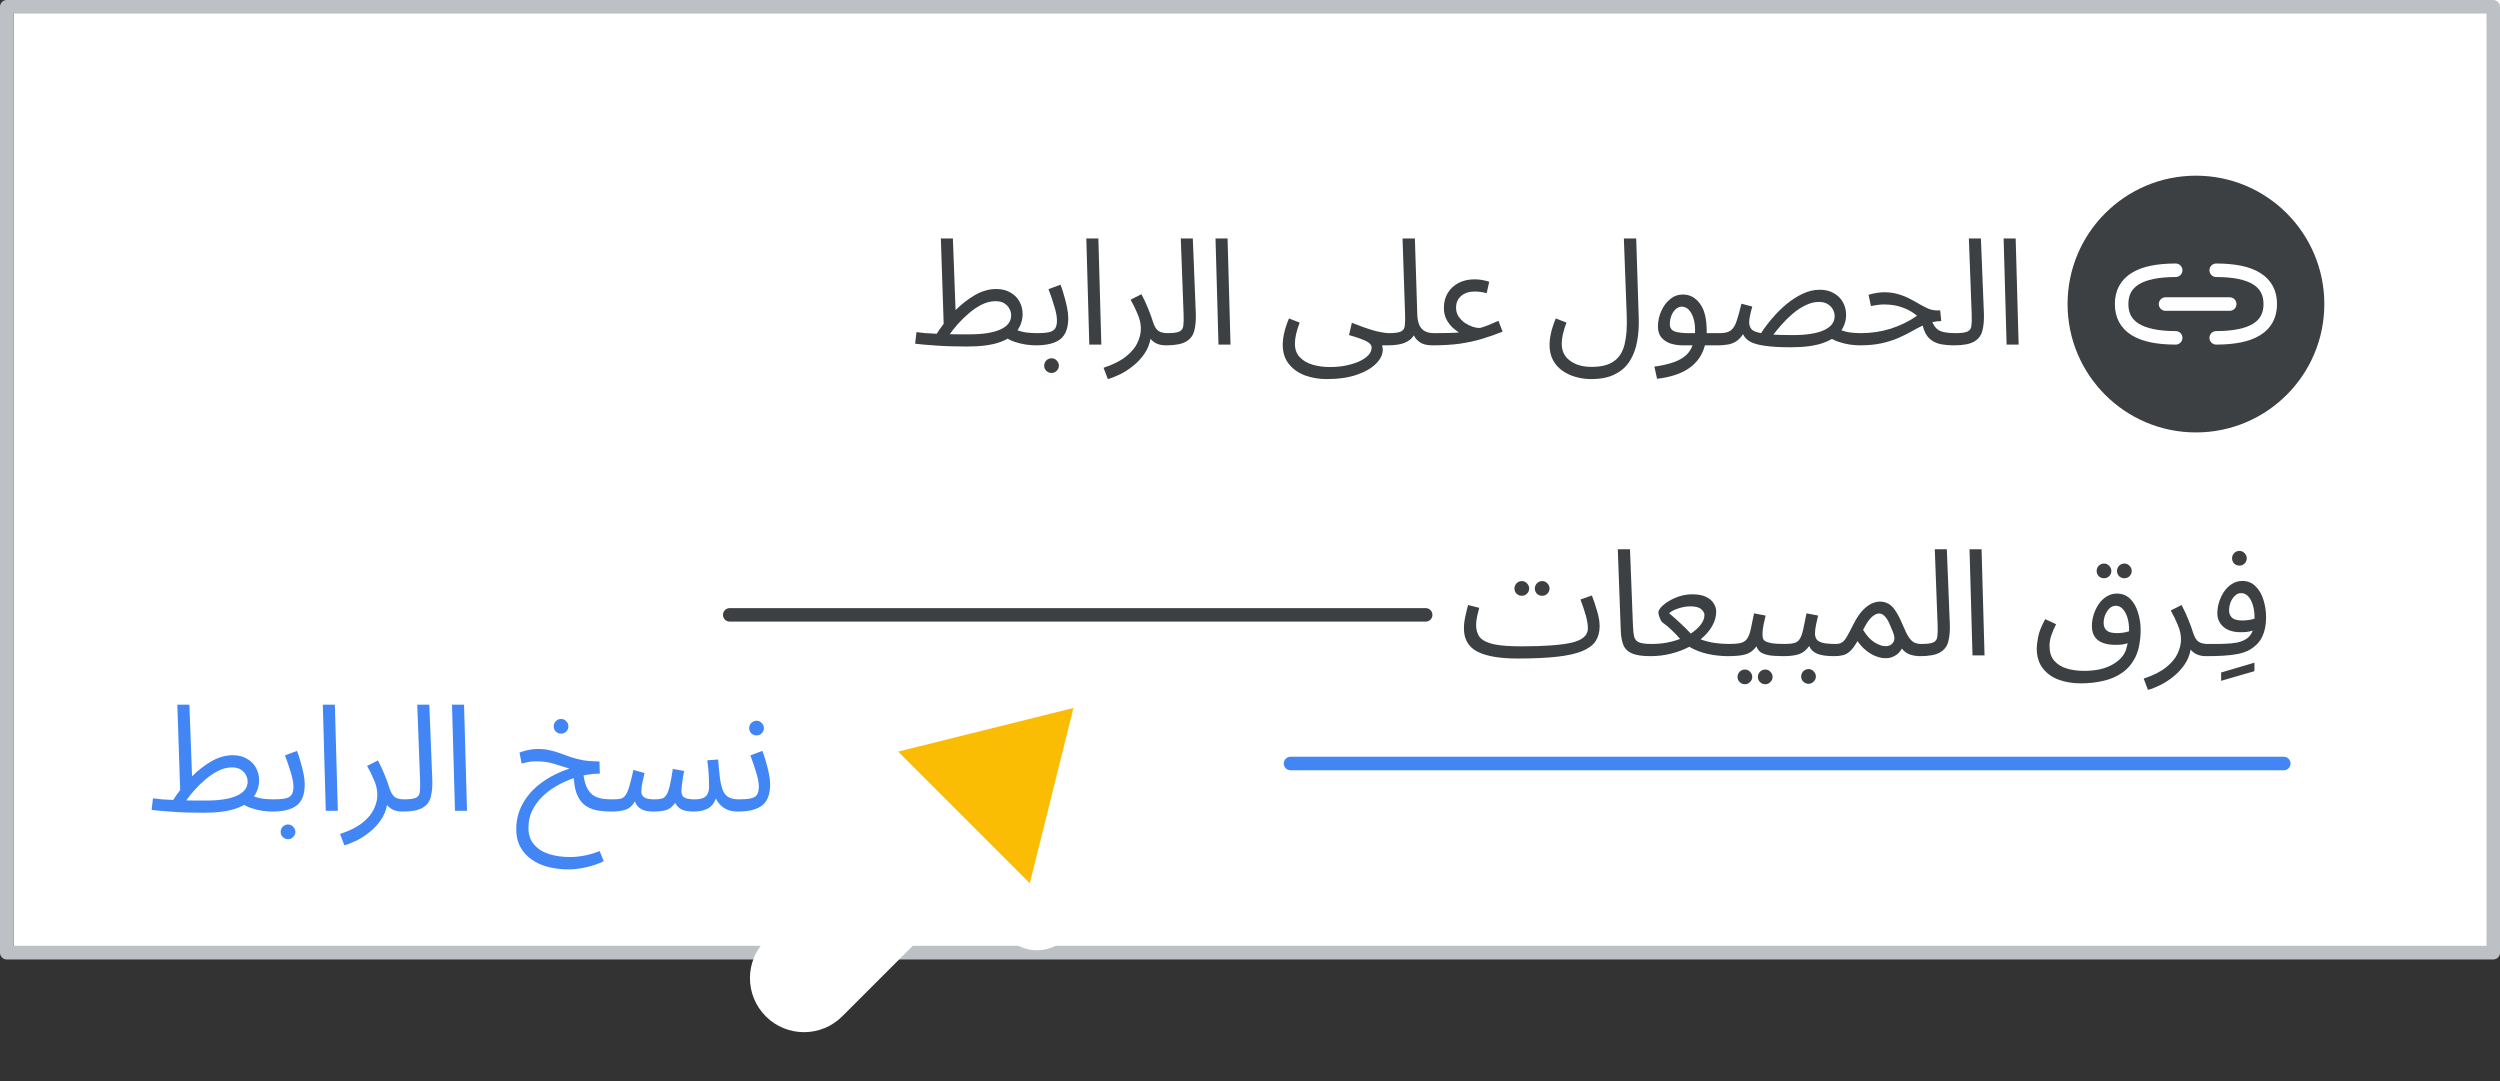 <svg width="185" height="80" viewBox="0 0 185 80" fill="none" xmlns="http://www.w3.org/2000/svg">
<rect x="0" y="0" width="185" height="80" fill="#333333" stroke="none"/>
<g id="admin-target-audiences-drive-example" clip-path="url(#clip0_5499_16013)">
<g id="get-link2">
<rect id="Rectangle" width="184" height="70" transform="matrix(-1 0 0 1 185 0)" fill="white"/>
<path id="Stroke-43" fill-rule="evenodd" clip-rule="evenodd" d="M184.5 70.5H0.5V0.5H184.5V70.5Z" stroke="#BDC1C6" stroke-linecap="round" stroke-linejoin="round"/>
<g id="Group 28">
<path id="Stroke-44" d="M105.5 45.5H54" stroke="#3C4043" stroke-linecap="round" stroke-linejoin="round"/>
<path id="Stroke-44_2" d="M169 56.5H95.5" stroke="#4285F4" stroke-linecap="round" stroke-linejoin="round"/>
<g id="Group 30">
<circle id="Oval" cx="9.5" cy="9.5" r="9.5" transform="matrix(-1 0 0 1 172 13)" fill="#3C4043"/>
<g id="Group-4">
<path id="Path" d="M164 20C166.667 20 168 20.833 168 22.5C168 24.167 166.667 25 164 25" stroke="white" stroke-linecap="round" stroke-linejoin="round"/>
<path id="Path_2" d="M161 20C158.333 20 157 20.833 157 22.5C157 24.167 158.333 25 161 25" stroke="white" stroke-linecap="round" stroke-linejoin="round"/>
<path id="Line" d="M165 22.5H160.25" stroke="white" stroke-linecap="round" stroke-linejoin="round"/>
</g>
</g>
<g id="Cursor ">
<g id="Union">
<mask id="path-9-outside-1_5499_16013" maskUnits="userSpaceOnUse" x="47.915" y="39.586" width="44.548" height="44.548" fill="black">
<rect fill="white" x="47.915" y="39.586" width="44.548" height="44.548"/>
<path fill-rule="evenodd" clip-rule="evenodd" d="M80.564 50.048C81.296 49.866 81.958 50.528 81.776 51.26L77.719 67.56C77.531 68.314 76.591 68.575 76.041 68.025L71.361 63.345L60.911 73.795C60.13 74.576 58.864 74.576 58.083 73.795C57.301 73.014 57.301 71.748 58.083 70.966L68.532 60.517L63.798 55.783C63.248 55.233 63.509 54.293 64.264 54.105L80.564 50.048Z"/>
</mask>
<path fill-rule="evenodd" clip-rule="evenodd" d="M80.564 50.048C81.296 49.866 81.958 50.528 81.776 51.26L77.719 67.56C77.531 68.314 76.591 68.575 76.041 68.025L71.361 63.345L60.911 73.795C60.13 74.576 58.864 74.576 58.083 73.795C57.301 73.014 57.301 71.748 58.083 70.966L68.532 60.517L63.798 55.783C63.248 55.233 63.509 54.293 64.264 54.105L80.564 50.048Z" fill="#FBBC04"/>
<path d="M81.776 51.26L79.835 50.777L79.835 50.777L81.776 51.26ZM80.564 50.048L80.081 48.107L80.081 48.107L80.564 50.048ZM77.719 67.56L75.778 67.077L75.778 67.077L77.719 67.56ZM71.361 63.345L69.947 61.931L71.361 60.517L72.775 61.931L71.361 63.345ZM68.532 60.517L69.947 59.102L71.361 60.517L69.947 61.931L68.532 60.517ZM63.798 55.783L62.384 57.197L63.798 55.783ZM64.264 54.105L64.747 56.046L64.747 56.046L64.264 54.105ZM79.835 50.777C79.653 51.509 80.315 52.171 81.047 51.989L80.081 48.107C82.276 47.561 84.263 49.548 83.717 51.743L79.835 50.777ZM75.778 67.077L79.835 50.777L83.717 51.743L79.659 68.043L75.778 67.077ZM77.455 66.611C76.905 66.061 75.966 66.322 75.778 67.077L79.659 68.043C79.096 70.307 76.277 71.089 74.627 69.44L77.455 66.611ZM72.775 61.931L77.455 66.611L74.627 69.44L69.947 64.759L72.775 61.931ZM59.497 72.381L69.947 61.931L72.775 64.759L62.325 75.209L59.497 72.381ZM59.497 72.381L62.325 75.209C60.763 76.771 58.23 76.771 56.668 75.209L59.497 72.381ZM59.497 72.381L59.497 72.381L56.668 75.209C55.106 73.647 55.106 71.114 56.668 69.552L59.497 72.381ZM69.947 61.931L59.497 72.381L56.668 69.552L67.118 59.102L69.947 61.931ZM65.213 54.368L69.947 59.102L67.118 61.931L62.384 57.197L65.213 54.368ZM64.747 56.046C65.502 55.858 65.763 54.919 65.213 54.368L62.384 57.197C60.734 55.547 61.517 52.728 63.781 52.164L64.747 56.046ZM81.047 51.989L64.747 56.046L63.781 52.164L80.081 48.107L81.047 51.989Z" fill="white" mask="url(#path-9-outside-1_5499_16013)"/>
</g>
</g>
</g>
</g>
<path id="&#216;&#167;&#217;&#132;&#216;&#173;&#216;&#181;&#217;&#136;&#217;&#132; &#216;&#185;&#217;&#132;&#217;&#137; &#216;&#167;&#217;&#132;&#216;&#177;&#216;&#167;&#216;&#168;&#216;&#183;" d="M71.559 25.643C70.642 25.643 69.858 25.617 69.205 25.566C68.552 25.522 68.057 25.478 67.72 25.434L67.819 24.576C68.017 24.605 68.241 24.631 68.49 24.653C68.739 24.668 69.014 24.682 69.315 24.697C69.476 24.448 69.649 24.202 69.832 23.96L69.623 17.646H70.514L70.712 22.948C71.152 22.508 71.629 22.138 72.142 21.837C72.663 21.536 73.191 21.386 73.726 21.386C74.122 21.386 74.467 21.47 74.76 21.639C75.053 21.8 75.277 22.02 75.431 22.299C75.592 22.578 75.673 22.893 75.673 23.245C75.673 23.678 75.545 24.077 75.288 24.444C75.039 24.803 74.613 25.093 74.012 25.313C73.411 25.533 72.593 25.643 71.559 25.643ZM73.66 22.288C73.323 22.288 72.985 22.372 72.648 22.541C72.318 22.71 72.003 22.922 71.702 23.179C71.401 23.436 71.126 23.703 70.877 23.982C70.635 24.261 70.437 24.51 70.283 24.73C70.51 24.73 70.745 24.734 70.987 24.741C71.236 24.741 71.493 24.741 71.757 24.741C72.725 24.741 73.477 24.624 74.012 24.389C74.555 24.147 74.826 23.795 74.826 23.333C74.826 23.179 74.786 23.021 74.705 22.86C74.624 22.699 74.5 22.563 74.331 22.453C74.162 22.343 73.939 22.288 73.66 22.288ZM76.641 25.555C76.45 25.555 76.208 25.537 75.915 25.5C75.629 25.456 75.336 25.383 75.035 25.28C74.742 25.177 74.492 25.034 74.287 24.851L75.189 24.4C75.446 24.503 75.71 24.572 75.981 24.609C76.26 24.638 76.516 24.653 76.751 24.653C76.905 24.653 77.015 24.697 77.081 24.785C77.154 24.866 77.191 24.965 77.191 25.082C77.191 25.199 77.14 25.309 77.037 25.412C76.934 25.507 76.802 25.555 76.641 25.555ZM76.642 25.555L76.752 24.653C77.104 24.653 77.386 24.631 77.599 24.587C77.819 24.543 77.976 24.455 78.072 24.323C78.167 24.184 78.215 23.978 78.215 23.707C78.215 23.436 78.149 23.087 78.017 22.662C77.892 22.237 77.749 21.815 77.588 21.397L78.479 21.067C78.574 21.309 78.662 21.58 78.743 21.881C78.831 22.174 78.904 22.468 78.963 22.761C79.021 23.054 79.051 23.311 79.051 23.531C79.051 24.272 78.853 24.796 78.457 25.104C78.068 25.405 77.463 25.555 76.642 25.555ZM77.819 27.601C77.665 27.601 77.533 27.546 77.423 27.436C77.32 27.333 77.269 27.209 77.269 27.062C77.269 26.915 77.32 26.787 77.423 26.677C77.533 26.567 77.665 26.512 77.819 26.512C77.965 26.512 78.09 26.567 78.193 26.677C78.303 26.787 78.358 26.915 78.358 27.062C78.358 27.209 78.303 27.333 78.193 27.436C78.09 27.546 77.965 27.601 77.819 27.601ZM80.608 25.5L80.388 17.646H81.279L81.499 25.5H80.608ZM81.981 28.052L81.662 27.216C82.374 26.981 82.927 26.703 83.323 26.38C83.727 26.057 84.009 25.72 84.171 25.368C84.339 25.009 84.424 24.66 84.424 24.323C84.424 23.964 84.343 23.601 84.181 23.234C84.028 22.86 83.855 22.508 83.665 22.178L84.468 21.771C84.673 22.16 84.845 22.534 84.984 22.893C85.131 23.252 85.245 23.568 85.326 23.839C85.428 24.154 85.56 24.371 85.722 24.488C85.89 24.598 86.118 24.653 86.403 24.653C86.558 24.653 86.668 24.697 86.734 24.785C86.807 24.866 86.844 24.965 86.844 25.082C86.844 25.199 86.792 25.309 86.689 25.412C86.587 25.507 86.455 25.555 86.293 25.555C86.015 25.555 85.78 25.511 85.59 25.423C85.406 25.335 85.256 25.218 85.138 25.071C85.065 25.482 84.911 25.856 84.677 26.193C84.442 26.53 84.167 26.824 83.852 27.073C83.536 27.33 83.213 27.539 82.883 27.7C82.553 27.861 82.253 27.979 81.981 28.052ZM86.299 25.555L86.398 24.653C86.816 24.653 87.109 24.613 87.278 24.532C87.447 24.451 87.542 24.312 87.564 24.114C87.593 23.909 87.6 23.619 87.586 23.245L87.377 17.646H88.268L88.488 23.146C88.51 23.667 88.473 24.107 88.378 24.466C88.29 24.825 88.085 25.097 87.762 25.28C87.447 25.463 86.959 25.555 86.299 25.555ZM90.168 25.5L89.948 17.646H90.839L91.059 25.5H90.168ZM102.688 25.555L102.787 24.653C103.205 24.653 103.498 24.613 103.667 24.532C103.835 24.451 103.931 24.312 103.953 24.114C103.982 23.909 103.989 23.619 103.975 23.245L103.788 17.646H104.701L104.877 23.223C104.884 23.597 104.943 23.89 105.053 24.103C105.163 24.308 105.309 24.451 105.493 24.532C105.676 24.613 105.878 24.653 106.098 24.653C106.252 24.653 106.362 24.697 106.428 24.785C106.501 24.866 106.538 24.965 106.538 25.082C106.538 25.199 106.486 25.309 106.384 25.412C106.281 25.507 106.149 25.555 105.988 25.555C105.614 25.555 105.317 25.485 105.097 25.346C104.877 25.199 104.719 25.023 104.624 24.818C104.477 25.06 104.25 25.243 103.942 25.368C103.641 25.493 103.223 25.555 102.688 25.555ZM94.922 25.511C94.922 25.247 94.959 24.954 95.032 24.631C95.105 24.308 95.222 23.953 95.384 23.564L96.176 23.872C96.058 24.18 95.971 24.462 95.912 24.719C95.853 24.976 95.824 25.214 95.824 25.434C95.824 25.845 95.941 26.175 96.176 26.424C96.418 26.681 96.733 26.868 97.122 26.985C97.518 27.102 97.951 27.161 98.42 27.161C98.984 27.161 99.498 27.095 99.96 26.963C100.429 26.838 100.803 26.666 101.082 26.446C101.36 26.226 101.5 25.984 101.5 25.72C101.5 25.529 101.353 25.364 101.06 25.225C100.766 25.086 100.356 24.943 99.828 24.796L100.037 23.883C100.792 24.184 101.382 24.389 101.808 24.499C102.24 24.602 102.57 24.653 102.798 24.653C102.952 24.653 103.062 24.697 103.128 24.785C103.201 24.866 103.238 24.965 103.238 25.082C103.238 25.199 103.186 25.309 103.084 25.412C102.981 25.507 102.849 25.555 102.688 25.555H102.281C102.288 25.621 102.295 25.672 102.303 25.709C102.317 25.753 102.325 25.808 102.325 25.874C102.325 26.233 102.16 26.578 101.83 26.908C101.5 27.245 101.023 27.52 100.4 27.733C99.784 27.946 99.043 28.052 98.178 28.052C97.591 28.052 97.052 27.96 96.561 27.777C96.07 27.594 95.674 27.311 95.373 26.93C95.072 26.556 94.922 26.083 94.922 25.511ZM105.989 25.555L106.099 24.653C106.561 24.653 106.917 24.649 107.166 24.642C107.423 24.635 107.61 24.627 107.727 24.62C107.845 24.605 107.925 24.598 107.969 24.598C107.837 24.525 107.683 24.411 107.507 24.257C107.331 24.096 107.177 23.894 107.045 23.652C106.913 23.403 106.847 23.109 106.847 22.772C106.847 22.361 106.943 21.998 107.133 21.683C107.331 21.36 107.599 21.111 107.936 20.935C108.281 20.759 108.673 20.671 109.113 20.671C109.465 20.671 109.828 20.73 110.202 20.847L110.015 21.694C109.707 21.613 109.407 21.573 109.113 21.573C108.71 21.573 108.38 21.683 108.123 21.903C107.874 22.116 107.749 22.405 107.749 22.772C107.749 23.014 107.812 23.23 107.936 23.421C108.061 23.604 108.215 23.762 108.398 23.894C108.589 24.019 108.783 24.114 108.981 24.18C109.187 24.246 109.37 24.275 109.531 24.268C109.649 24.231 109.755 24.198 109.85 24.169C109.953 24.132 110.078 24.085 110.224 24.026C110.378 23.967 110.598 23.872 110.884 23.74L111.192 24.543C110.701 24.741 110.199 24.917 109.685 25.071C109.179 25.225 108.626 25.346 108.024 25.434C107.43 25.515 106.752 25.555 105.989 25.555ZM114.666 25.511C114.666 25.247 114.703 24.954 114.776 24.631C114.849 24.308 114.967 23.953 115.128 23.564L115.92 23.872C115.803 24.18 115.715 24.462 115.656 24.719C115.597 24.976 115.568 25.214 115.568 25.434C115.568 25.969 115.77 26.387 116.173 26.688C116.584 26.996 117.119 27.15 117.779 27.15C118.49 27.15 119.04 27.011 119.429 26.732C119.818 26.461 120.082 26.043 120.221 25.478C120.36 24.906 120.412 24.176 120.375 23.289L120.166 17.646H121.079L121.266 23.52C121.288 24.136 121.248 24.719 121.145 25.269C121.05 25.812 120.87 26.292 120.606 26.71C120.349 27.128 119.986 27.454 119.517 27.689C119.055 27.931 118.465 28.052 117.746 28.052C117.357 28.052 116.98 28.001 116.613 27.898C116.246 27.795 115.916 27.641 115.623 27.436C115.33 27.231 115.095 26.967 114.919 26.644C114.75 26.329 114.666 25.951 114.666 25.511ZM122.622 28.03L122.424 27.128C122.879 27.069 123.293 26.981 123.667 26.864C124.049 26.754 124.375 26.596 124.646 26.391C124.918 26.186 125.119 25.907 125.251 25.555H124.547C124.217 25.555 123.909 25.511 123.623 25.423C123.345 25.328 123.117 25.177 122.941 24.972C122.773 24.767 122.688 24.499 122.688 24.169C122.688 23.766 122.769 23.384 122.93 23.025C123.092 22.658 123.312 22.361 123.59 22.134C123.869 21.907 124.184 21.793 124.536 21.793C125.042 21.793 125.46 22.017 125.79 22.464C126.128 22.904 126.296 23.582 126.296 24.499C126.296 24.55 126.296 24.602 126.296 24.653H127.286C127.44 24.653 127.55 24.697 127.616 24.785C127.69 24.866 127.726 24.965 127.726 25.082C127.726 25.199 127.675 25.309 127.572 25.412C127.47 25.507 127.338 25.555 127.176 25.555H126.164C125.79 26.978 124.61 27.803 122.622 28.03ZM124.965 24.653H125.427C125.435 24.58 125.438 24.506 125.438 24.433C125.438 23.934 125.347 23.52 125.163 23.19C124.98 22.86 124.742 22.695 124.448 22.695C124.294 22.695 124.148 22.754 124.008 22.871C123.876 22.988 123.77 23.146 123.689 23.344C123.609 23.542 123.568 23.758 123.568 23.993C123.568 24.25 123.682 24.426 123.909 24.521C124.144 24.609 124.496 24.653 124.965 24.653ZM132.497 25.698C131.712 25.698 131.078 25.661 130.594 25.588C130.117 25.522 129.754 25.419 129.505 25.28C129.256 25.133 129.083 24.95 128.988 24.73C128.812 24.987 128.625 25.174 128.427 25.291C128.236 25.401 128.035 25.471 127.822 25.5C127.617 25.537 127.4 25.555 127.173 25.555L127.283 24.653C127.628 24.653 127.892 24.587 128.075 24.455C128.258 24.316 128.401 24.088 128.504 23.773C128.614 23.458 128.735 23.025 128.867 22.475L129.67 22.684C129.597 22.941 129.538 23.175 129.494 23.388C129.457 23.593 129.439 23.744 129.439 23.839C129.439 24.044 129.494 24.217 129.604 24.356C129.721 24.488 129.96 24.587 130.319 24.653C130.554 24.286 130.832 23.916 131.155 23.542C131.478 23.161 131.83 22.812 132.211 22.497C132.592 22.182 132.988 21.929 133.399 21.738C133.817 21.54 134.239 21.441 134.664 21.441C135.067 21.441 135.412 21.525 135.698 21.694C135.991 21.855 136.215 22.075 136.369 22.354C136.53 22.633 136.611 22.948 136.611 23.3C136.611 23.733 136.483 24.132 136.226 24.499C135.969 24.858 135.54 25.148 134.939 25.368C134.345 25.588 133.531 25.698 132.497 25.698ZM134.598 22.343C134.268 22.343 133.934 22.427 133.597 22.596C133.267 22.757 132.952 22.966 132.651 23.223C132.35 23.48 132.079 23.747 131.837 24.026C131.595 24.297 131.393 24.543 131.232 24.763C131.621 24.785 132.108 24.796 132.695 24.796C133.663 24.796 134.415 24.679 134.95 24.444C135.493 24.202 135.764 23.85 135.764 23.388C135.764 23.227 135.724 23.069 135.643 22.915C135.562 22.754 135.434 22.618 135.258 22.508C135.089 22.398 134.869 22.343 134.598 22.343ZM137.612 25.555C137.421 25.555 137.179 25.537 136.886 25.5C136.6 25.456 136.307 25.383 136.006 25.28C135.713 25.177 135.463 25.034 135.258 24.851L136.16 24.4C136.417 24.503 136.681 24.572 136.952 24.609C137.231 24.638 137.487 24.653 137.722 24.653C137.876 24.653 137.986 24.697 138.052 24.785C138.125 24.866 138.162 24.965 138.162 25.082C138.162 25.199 138.111 25.309 138.008 25.412C137.905 25.507 137.773 25.555 137.612 25.555ZM137.614 25.555L137.713 24.653C138.469 24.653 139.202 24.543 139.913 24.323C140.625 24.096 141.274 23.777 141.86 23.366C141.574 23.117 141.222 22.915 140.804 22.761C140.394 22.607 139.939 22.53 139.44 22.53C139.257 22.53 139.096 22.541 138.956 22.563C138.817 22.578 138.648 22.607 138.45 22.651L138.274 21.815C138.685 21.69 139.074 21.628 139.44 21.628C139.822 21.628 140.166 21.676 140.474 21.771C140.782 21.859 141.061 21.969 141.31 22.101C141.567 22.233 141.805 22.365 142.025 22.497C142.253 22.629 142.473 22.743 142.685 22.838C142.898 22.926 143.118 22.97 143.345 22.97H143.576L143.653 23.762C143.426 23.762 143.206 23.788 142.993 23.839C143.133 24.169 143.331 24.389 143.587 24.499C143.844 24.602 144.225 24.653 144.731 24.653C144.885 24.653 144.995 24.697 145.061 24.785C145.135 24.866 145.171 24.965 145.171 25.082C145.171 25.199 145.12 25.309 145.017 25.412C144.915 25.507 144.783 25.555 144.621 25.555C144.225 25.555 143.87 25.522 143.554 25.456C143.246 25.383 142.982 25.243 142.762 25.038C142.542 24.825 142.381 24.51 142.278 24.092C142 24.224 141.714 24.374 141.42 24.543C141.134 24.704 140.815 24.862 140.463 25.016C140.111 25.17 139.704 25.298 139.242 25.401C138.78 25.504 138.238 25.555 137.614 25.555ZM144.618 25.555L144.717 24.653C145.135 24.653 145.428 24.613 145.597 24.532C145.766 24.451 145.861 24.312 145.883 24.114C145.912 23.909 145.92 23.619 145.905 23.245L145.696 17.646H146.587L146.807 23.146C146.829 23.667 146.792 24.107 146.697 24.466C146.609 24.825 146.404 25.097 146.081 25.28C145.766 25.463 145.278 25.555 144.618 25.555ZM148.488 25.5L148.268 17.646H149.159L149.379 25.5H148.488Z" fill="#3C4043"/>
<path id="&#217;&#129;&#217;&#144;&#216;&#177;&#217;&#130; &#216;&#167;&#217;&#132;&#217;&#133;&#216;&#168;&#217;&#138;&#216;&#185;&#216;&#167;&#216;&#170;" d="M112.29 48.731C110.985 48.731 109.998 48.562 109.331 48.225C108.664 47.88 108.33 47.305 108.33 46.498C108.33 46.227 108.363 45.941 108.429 45.64C108.495 45.332 108.565 45.042 108.638 44.771L109.463 44.98C109.419 45.141 109.368 45.347 109.309 45.596C109.258 45.845 109.232 46.062 109.232 46.245C109.232 46.626 109.327 46.934 109.518 47.169C109.716 47.396 110.057 47.565 110.541 47.675C111.025 47.778 111.703 47.829 112.576 47.829C114.285 47.829 115.531 47.737 116.316 47.554C117.108 47.363 117.504 47.015 117.504 46.509C117.504 46.238 117.453 45.919 117.35 45.552C117.247 45.178 117.115 44.782 116.954 44.364L117.801 44.067C117.94 44.426 118.069 44.811 118.186 45.222C118.311 45.633 118.373 46.003 118.373 46.333C118.373 46.766 118.274 47.136 118.076 47.444C117.878 47.745 117.548 47.99 117.086 48.181C116.624 48.372 116.001 48.511 115.216 48.599C114.439 48.687 113.463 48.731 112.29 48.731ZM114.127 44.089C113.973 44.089 113.841 44.038 113.731 43.935C113.628 43.825 113.577 43.697 113.577 43.55C113.577 43.403 113.628 43.275 113.731 43.165C113.841 43.055 113.973 43 114.127 43C114.274 43 114.398 43.055 114.501 43.165C114.611 43.275 114.666 43.403 114.666 43.55C114.666 43.697 114.611 43.825 114.501 43.935C114.398 44.038 114.274 44.089 114.127 44.089ZM112.62 44.089C112.466 44.089 112.334 44.038 112.224 43.935C112.121 43.825 112.07 43.697 112.07 43.55C112.07 43.403 112.121 43.275 112.224 43.165C112.334 43.055 112.466 43 112.62 43C112.767 43 112.891 43.055 112.994 43.165C113.104 43.275 113.159 43.403 113.159 43.55C113.159 43.697 113.104 43.825 112.994 43.935C112.891 44.038 112.767 44.089 112.62 44.089ZM122.126 48.555C121.532 48.555 121.081 48.489 120.773 48.357C120.465 48.225 120.252 48.02 120.135 47.741C120.017 47.462 119.951 47.103 119.937 46.663L119.717 40.646H120.619L120.839 46.311C120.853 46.67 120.886 46.949 120.938 47.147C120.996 47.338 121.121 47.47 121.312 47.543C121.51 47.616 121.818 47.653 122.236 47.653C122.39 47.653 122.5 47.697 122.566 47.785C122.639 47.866 122.676 47.965 122.676 48.082C122.676 48.199 122.624 48.309 122.522 48.412C122.419 48.507 122.287 48.555 122.126 48.555ZM122.126 48.555L122.236 47.653C122.625 47.653 122.995 47.62 123.347 47.554C123.699 47.488 124.025 47.396 124.326 47.279C124.15 47.074 123.952 46.865 123.732 46.652C123.512 46.439 123.27 46.238 123.006 46.047C122.962 46.01 122.918 45.944 122.874 45.849C122.83 45.754 122.793 45.655 122.764 45.552C122.735 45.449 122.72 45.372 122.72 45.321C122.72 45.211 122.79 45.079 122.929 44.925C123.068 44.771 123.255 44.624 123.49 44.485C123.725 44.338 123.992 44.217 124.293 44.122C124.594 44.027 124.905 43.979 125.228 43.979C125.646 43.979 125.983 44.041 126.24 44.166C126.504 44.291 126.695 44.452 126.812 44.65C126.937 44.841 126.999 45.046 126.999 45.266C126.999 45.625 126.896 45.985 126.691 46.344C126.486 46.696 126.203 47.019 125.844 47.312C126.159 47.429 126.5 47.517 126.867 47.576C127.234 47.627 127.6 47.653 127.967 47.653C128.121 47.653 128.231 47.697 128.297 47.785C128.37 47.866 128.407 47.965 128.407 48.082C128.407 48.199 128.356 48.309 128.253 48.412C128.15 48.507 128.018 48.555 127.857 48.555C127.373 48.555 126.874 48.5 126.361 48.39C125.855 48.273 125.404 48.097 125.008 47.862C124.605 48.075 124.157 48.243 123.666 48.368C123.182 48.493 122.669 48.555 122.126 48.555ZM123.512 45.376C123.791 45.611 124.051 45.842 124.293 46.069C124.542 46.289 124.817 46.56 125.118 46.883C125.433 46.678 125.679 46.458 125.855 46.223C126.038 45.981 126.13 45.743 126.13 45.508C126.13 45.361 126.049 45.218 125.888 45.079C125.734 44.94 125.459 44.87 125.063 44.87C124.814 44.87 124.535 44.918 124.227 45.013C123.926 45.108 123.688 45.229 123.512 45.376ZM127.862 48.555L127.972 47.653C128.339 47.653 128.625 47.627 128.83 47.576C129.036 47.517 129.19 47.411 129.292 47.257C129.402 47.096 129.49 46.865 129.556 46.564C129.622 46.263 129.703 45.871 129.798 45.387L130.656 45.552C130.612 45.75 130.561 45.977 130.502 46.234C130.451 46.491 130.425 46.707 130.425 46.883C130.425 46.993 130.433 47.096 130.447 47.191C130.462 47.286 130.517 47.367 130.612 47.433C130.708 47.499 130.869 47.554 131.096 47.598C131.324 47.635 131.65 47.653 132.075 47.653C132.229 47.653 132.339 47.697 132.405 47.785C132.479 47.866 132.515 47.965 132.515 48.082C132.515 48.199 132.464 48.309 132.361 48.412C132.259 48.507 132.127 48.555 131.965 48.555C131.489 48.555 131.115 48.529 130.843 48.478C130.579 48.419 130.381 48.339 130.249 48.236C130.125 48.126 130.033 47.99 129.974 47.829C129.762 48.13 129.498 48.328 129.182 48.423C128.874 48.511 128.434 48.555 127.862 48.555ZM130.634 50.634C130.48 50.634 130.348 50.579 130.238 50.469C130.136 50.366 130.084 50.242 130.084 50.095C130.084 49.948 130.136 49.82 130.238 49.71C130.348 49.6 130.48 49.545 130.634 49.545C130.781 49.545 130.906 49.6 131.008 49.71C131.118 49.82 131.173 49.948 131.173 50.095C131.173 50.242 131.118 50.366 131.008 50.469C130.906 50.579 130.781 50.634 130.634 50.634ZM129.127 50.634C128.973 50.634 128.841 50.579 128.731 50.469C128.629 50.366 128.577 50.242 128.577 50.095C128.577 49.948 128.629 49.82 128.731 49.71C128.841 49.6 128.973 49.545 129.127 49.545C129.274 49.545 129.399 49.6 129.501 49.71C129.611 49.82 129.666 49.948 129.666 50.095C129.666 50.242 129.611 50.366 129.501 50.469C129.399 50.579 129.274 50.634 129.127 50.634ZM131.966 48.555L132.076 47.653C132.384 47.653 132.626 47.627 132.802 47.576C132.978 47.517 133.11 47.411 133.198 47.257C133.293 47.096 133.374 46.865 133.44 46.564C133.506 46.263 133.586 45.871 133.682 45.387L134.54 45.552C134.496 45.75 134.444 45.977 134.386 46.234C134.334 46.491 134.309 46.707 134.309 46.883C134.309 47.03 134.342 47.162 134.408 47.279C134.474 47.396 134.613 47.488 134.826 47.554C135.046 47.62 135.387 47.653 135.849 47.653C136.003 47.653 136.113 47.697 136.179 47.785C136.252 47.866 136.289 47.965 136.289 48.082C136.289 48.199 136.237 48.309 136.135 48.412C136.032 48.507 135.9 48.555 135.739 48.555C135.159 48.555 134.73 48.493 134.452 48.368C134.173 48.243 133.982 48.056 133.88 47.807C133.66 48.115 133.407 48.317 133.121 48.412C132.835 48.507 132.45 48.555 131.966 48.555ZM133.836 50.601C133.682 50.601 133.55 50.546 133.44 50.436C133.337 50.333 133.286 50.209 133.286 50.062C133.286 49.915 133.337 49.787 133.44 49.677C133.55 49.567 133.682 49.512 133.836 49.512C133.982 49.512 134.107 49.567 134.21 49.677C134.32 49.787 134.375 49.915 134.375 50.062C134.375 50.209 134.32 50.333 134.21 50.436C134.107 50.546 133.982 50.601 133.836 50.601ZM135.736 48.555L135.846 47.653C136.052 47.653 136.213 47.609 136.33 47.521C136.455 47.433 136.572 47.29 136.682 47.092C136.8 46.887 136.946 46.608 137.122 46.256C137.357 45.787 137.592 45.427 137.826 45.178C138.068 44.929 138.296 44.756 138.508 44.661C138.728 44.566 138.926 44.518 139.102 44.518C139.344 44.518 139.561 44.573 139.751 44.683C139.942 44.786 140.118 44.965 140.279 45.222C140.448 45.471 140.624 45.816 140.807 46.256C140.976 46.667 141.126 46.971 141.258 47.169C141.398 47.367 141.541 47.499 141.687 47.565C141.841 47.624 142.014 47.653 142.204 47.653C142.358 47.653 142.468 47.697 142.534 47.785C142.608 47.866 142.644 47.965 142.644 48.082C142.644 48.199 142.593 48.309 142.49 48.412C142.388 48.507 142.256 48.555 142.094 48.555C141.808 48.555 141.544 48.511 141.302 48.423C141.068 48.328 140.881 48.185 140.741 47.994C140.602 48.243 140.426 48.423 140.213 48.533C140.008 48.65 139.784 48.709 139.542 48.709C139.176 48.709 138.802 48.595 138.42 48.368C138.039 48.133 137.716 47.825 137.452 47.444C137.262 47.781 137.078 48.031 136.902 48.192C136.734 48.346 136.554 48.445 136.363 48.489C136.18 48.533 135.971 48.555 135.736 48.555ZM137.87 46.608C138.12 47.026 138.398 47.334 138.706 47.532C139.014 47.723 139.289 47.818 139.531 47.818C139.788 47.818 139.975 47.726 140.092 47.543C140.217 47.36 140.213 47.103 140.081 46.773C139.993 46.553 139.902 46.337 139.806 46.124C139.711 45.911 139.601 45.739 139.476 45.607C139.352 45.468 139.205 45.398 139.036 45.398C138.875 45.405 138.699 45.493 138.508 45.662C138.318 45.831 138.105 46.146 137.87 46.608ZM142.096 48.555L142.195 47.653C142.613 47.653 142.906 47.613 143.075 47.532C143.243 47.451 143.339 47.312 143.361 47.114C143.39 46.909 143.397 46.619 143.383 46.245L143.174 40.646H144.065L144.285 46.146C144.307 46.667 144.27 47.107 144.175 47.466C144.087 47.825 143.881 48.097 143.559 48.28C143.243 48.463 142.756 48.555 142.096 48.555ZM145.965 48.5L145.745 40.646H146.636L146.856 48.5H145.965ZM153.975 50.568C153.388 50.568 152.849 50.48 152.358 50.304C151.866 50.128 151.47 49.846 151.17 49.457C150.869 49.076 150.719 48.577 150.719 47.961C150.719 47.792 150.752 47.525 150.818 47.158C150.884 46.784 151.06 46.337 151.346 45.816L152.149 46.19C151.98 46.535 151.855 46.832 151.775 47.081C151.701 47.33 151.665 47.569 151.665 47.796C151.665 48.258 151.778 48.621 152.006 48.885C152.24 49.156 152.548 49.351 152.93 49.468C153.318 49.585 153.747 49.644 154.217 49.644C155.067 49.644 155.76 49.494 156.296 49.193C156.838 48.892 157.183 48.515 157.33 48.06C157.374 47.913 157.414 47.759 157.451 47.598C157.311 47.642 157.165 47.675 157.011 47.697C156.857 47.712 156.703 47.719 156.549 47.719C155.991 47.719 155.559 47.605 155.251 47.378C154.95 47.143 154.8 46.791 154.8 46.322C154.8 46.043 154.844 45.765 154.932 45.486C155.02 45.2 155.144 44.94 155.306 44.705C155.467 44.47 155.661 44.283 155.889 44.144C156.116 43.997 156.369 43.924 156.648 43.924C157.036 43.924 157.363 44.052 157.627 44.309C157.891 44.566 158.085 44.903 158.21 45.321C158.342 45.732 158.408 46.168 158.408 46.63C158.408 46.997 158.375 47.356 158.309 47.708C158.25 48.06 158.144 48.386 157.99 48.687C157.748 49.149 157.429 49.516 157.033 49.787C156.637 50.066 156.178 50.264 155.658 50.381C155.137 50.506 154.576 50.568 153.975 50.568ZM155.669 46.102C155.669 46.337 155.742 46.52 155.889 46.652C156.035 46.784 156.288 46.85 156.648 46.85C156.963 46.85 157.264 46.806 157.55 46.718C157.55 46.667 157.55 46.615 157.55 46.564C157.55 46.256 157.509 45.97 157.429 45.706C157.348 45.442 157.234 45.229 157.088 45.068C156.941 44.907 156.765 44.826 156.56 44.826C156.391 44.826 156.237 44.892 156.098 45.024C155.966 45.156 155.859 45.321 155.779 45.519C155.705 45.71 155.669 45.904 155.669 46.102ZM157.209 42.791C157.055 42.791 156.923 42.74 156.813 42.637C156.71 42.527 156.659 42.399 156.659 42.252C156.659 42.105 156.71 41.977 156.813 41.867C156.923 41.757 157.055 41.702 157.209 41.702C157.355 41.702 157.48 41.757 157.583 41.867C157.693 41.977 157.748 42.105 157.748 42.252C157.748 42.399 157.693 42.527 157.583 42.637C157.48 42.74 157.355 42.791 157.209 42.791ZM155.702 42.791C155.548 42.791 155.416 42.74 155.306 42.637C155.203 42.527 155.152 42.399 155.152 42.252C155.152 42.105 155.203 41.977 155.306 41.867C155.416 41.757 155.548 41.702 155.702 41.702C155.848 41.702 155.973 41.757 156.076 41.867C156.186 41.977 156.241 42.105 156.241 42.252C156.241 42.399 156.186 42.527 156.076 42.637C155.973 42.74 155.848 42.791 155.702 42.791ZM158.951 51.052L158.632 50.216C159.344 49.981 159.897 49.703 160.293 49.38C160.697 49.057 160.979 48.72 161.14 48.368C161.309 48.009 161.393 47.66 161.393 47.323C161.393 46.964 161.313 46.601 161.151 46.234C160.997 45.86 160.825 45.508 160.634 45.178L161.437 44.771C161.643 45.16 161.815 45.534 161.954 45.893C162.101 46.252 162.215 46.568 162.295 46.839C162.398 47.154 162.53 47.371 162.691 47.488C162.86 47.598 163.087 47.653 163.373 47.653C163.527 47.653 163.637 47.697 163.703 47.785C163.777 47.866 163.813 47.965 163.813 48.082C163.813 48.199 163.762 48.309 163.659 48.412C163.557 48.507 163.425 48.555 163.263 48.555C162.985 48.555 162.75 48.511 162.559 48.423C162.376 48.335 162.226 48.218 162.108 48.071C162.035 48.482 161.881 48.856 161.646 49.193C161.412 49.53 161.137 49.824 160.821 50.073C160.506 50.33 160.183 50.539 159.853 50.7C159.523 50.861 159.223 50.979 158.951 51.052ZM164.364 50.381V49.765L166.828 49.039V49.666L164.364 50.381ZM163.269 48.555L163.379 47.653C163.621 47.653 163.896 47.653 164.204 47.653C164.519 47.646 164.823 47.631 165.117 47.609C165.41 47.58 165.641 47.536 165.81 47.477C166.044 47.396 166.231 47.294 166.371 47.169C166.517 47.037 166.627 46.868 166.701 46.663C166.569 46.707 166.426 46.74 166.272 46.762C166.125 46.777 165.978 46.784 165.832 46.784C165.267 46.784 164.834 46.652 164.534 46.388C164.233 46.124 164.083 45.79 164.083 45.387C164.083 45.108 164.127 44.83 164.215 44.551C164.303 44.265 164.427 44.005 164.589 43.77C164.75 43.535 164.944 43.348 165.172 43.209C165.399 43.062 165.652 42.989 165.931 42.989C166.327 42.989 166.653 43.121 166.91 43.385C167.174 43.642 167.368 43.975 167.493 44.386C167.625 44.797 167.691 45.233 167.691 45.695C167.691 46.245 167.595 46.718 167.405 47.114C167.221 47.503 166.913 47.825 166.481 48.082C166.253 48.214 165.967 48.317 165.623 48.39C165.285 48.456 164.915 48.5 164.512 48.522C164.108 48.544 163.694 48.555 163.269 48.555ZM164.952 45.167C164.952 45.394 165.025 45.578 165.172 45.717C165.318 45.849 165.571 45.915 165.931 45.915C166.246 45.915 166.547 45.871 166.833 45.783C166.833 45.739 166.833 45.688 166.833 45.629C166.833 45.328 166.792 45.046 166.712 44.782C166.631 44.511 166.517 44.294 166.371 44.133C166.224 43.972 166.048 43.891 165.843 43.891C165.667 43.891 165.513 43.957 165.381 44.089C165.249 44.214 165.142 44.375 165.062 44.573C164.988 44.771 164.952 44.969 164.952 45.167ZM165.722 41.856C165.568 41.856 165.436 41.805 165.326 41.702C165.223 41.592 165.172 41.464 165.172 41.317C165.172 41.17 165.223 41.042 165.326 40.932C165.436 40.822 165.568 40.767 165.722 40.767C165.868 40.767 165.993 40.822 166.096 40.932C166.206 41.042 166.261 41.17 166.261 41.317C166.261 41.464 166.206 41.592 166.096 41.702C165.993 41.805 165.868 41.856 165.722 41.856Z" fill="#3C4043"/>
<path id="&#217;&#134;&#216;&#179;&#216;&#174; &#216;&#167;&#217;&#132;&#216;&#177;&#216;&#167;&#216;&#168;&#216;&#183;" d="M15.059 60.143C14.142 60.143 13.358 60.117 12.705 60.066C12.052 60.022 11.557 59.978 11.22 59.934L11.319 59.076C11.517 59.105 11.741 59.131 11.99 59.153C12.239 59.168 12.514 59.182 12.815 59.197C12.976 58.948 13.149 58.702 13.332 58.46L13.123 52.146H14.014L14.212 57.448C14.652 57.008 15.129 56.638 15.642 56.337C16.163 56.036 16.691 55.886 17.226 55.886C17.622 55.886 17.967 55.97 18.26 56.139C18.553 56.3 18.777 56.52 18.931 56.799C19.092 57.078 19.173 57.393 19.173 57.745C19.173 58.178 19.045 58.577 18.788 58.944C18.539 59.303 18.113 59.593 17.512 59.813C16.911 60.033 16.093 60.143 15.059 60.143ZM17.16 56.788C16.823 56.788 16.485 56.872 16.148 57.041C15.818 57.21 15.503 57.422 15.202 57.679C14.901 57.936 14.626 58.203 14.377 58.482C14.135 58.761 13.937 59.01 13.783 59.23C14.01 59.23 14.245 59.234 14.487 59.241C14.736 59.241 14.993 59.241 15.257 59.241C16.225 59.241 16.977 59.124 17.512 58.889C18.055 58.647 18.326 58.295 18.326 57.833C18.326 57.679 18.286 57.521 18.205 57.36C18.124 57.199 18 57.063 17.831 56.953C17.662 56.843 17.439 56.788 17.16 56.788ZM20.141 60.055C19.95 60.055 19.708 60.037 19.415 60C19.129 59.956 18.836 59.883 18.535 59.78C18.242 59.677 17.992 59.534 17.787 59.351L18.689 58.9C18.946 59.003 19.21 59.072 19.481 59.109C19.76 59.138 20.016 59.153 20.251 59.153C20.405 59.153 20.515 59.197 20.581 59.285C20.654 59.366 20.691 59.465 20.691 59.582C20.691 59.699 20.64 59.809 20.537 59.912C20.434 60.007 20.302 60.055 20.141 60.055ZM20.142 60.055L20.252 59.153C20.604 59.153 20.886 59.131 21.099 59.087C21.319 59.043 21.476 58.955 21.572 58.823C21.667 58.684 21.715 58.478 21.715 58.207C21.715 57.936 21.649 57.587 21.517 57.162C21.392 56.737 21.249 56.315 21.088 55.897L21.979 55.567C22.074 55.809 22.162 56.08 22.243 56.381C22.331 56.674 22.404 56.968 22.463 57.261C22.521 57.554 22.551 57.811 22.551 58.031C22.551 58.772 22.353 59.296 21.957 59.604C21.568 59.905 20.963 60.055 20.142 60.055ZM21.319 62.101C21.165 62.101 21.033 62.046 20.923 61.936C20.82 61.833 20.769 61.709 20.769 61.562C20.769 61.415 20.82 61.287 20.923 61.177C21.033 61.067 21.165 61.012 21.319 61.012C21.465 61.012 21.59 61.067 21.693 61.177C21.803 61.287 21.858 61.415 21.858 61.562C21.858 61.709 21.803 61.833 21.693 61.936C21.59 62.046 21.465 62.101 21.319 62.101ZM24.108 60L23.888 52.146H24.779L24.999 60H24.108ZM25.482 62.552L25.163 61.716C25.874 61.481 26.427 61.203 26.823 60.88C27.227 60.557 27.509 60.22 27.671 59.868C27.839 59.509 27.924 59.16 27.924 58.823C27.924 58.464 27.843 58.101 27.681 57.734C27.527 57.36 27.355 57.008 27.165 56.678L27.968 56.271C28.173 56.66 28.345 57.034 28.485 57.393C28.631 57.752 28.745 58.068 28.826 58.339C28.928 58.654 29.06 58.871 29.221 58.988C29.39 59.098 29.617 59.153 29.904 59.153C30.058 59.153 30.168 59.197 30.233 59.285C30.307 59.366 30.343 59.465 30.343 59.582C30.343 59.699 30.292 59.809 30.189 59.912C30.087 60.007 29.955 60.055 29.794 60.055C29.515 60.055 29.28 60.011 29.09 59.923C28.906 59.835 28.756 59.718 28.639 59.571C28.565 59.982 28.411 60.356 28.177 60.693C27.942 61.03 27.667 61.324 27.352 61.573C27.036 61.83 26.713 62.039 26.384 62.2C26.053 62.361 25.753 62.479 25.482 62.552ZM29.799 60.055L29.898 59.153C30.316 59.153 30.609 59.113 30.778 59.032C30.947 58.951 31.042 58.812 31.064 58.614C31.093 58.409 31.101 58.119 31.086 57.745L30.877 52.146H31.768L31.988 57.646C32.01 58.167 31.973 58.607 31.878 58.966C31.79 59.325 31.584 59.597 31.262 59.78C30.947 59.963 30.459 60.055 29.799 60.055ZM33.668 60L33.448 52.146H34.339L34.559 60H33.668ZM42.052 64.334C41.538 64.334 41.047 64.275 40.578 64.158C40.116 64.041 39.705 63.857 39.346 63.608C38.994 63.366 38.715 63.058 38.51 62.684C38.304 62.31 38.202 61.87 38.202 61.364C38.202 60.689 38.359 60.062 38.675 59.483C38.99 58.904 39.441 58.394 40.028 57.954C40.622 57.507 41.326 57.147 42.14 56.876C41.781 56.759 41.403 56.641 41.007 56.524C40.618 56.399 40.163 56.337 39.643 56.337C39.423 56.337 39.228 56.355 39.06 56.392C38.898 56.429 38.745 56.465 38.598 56.502L38.444 55.688C38.635 55.615 38.847 55.552 39.082 55.501C39.324 55.45 39.566 55.424 39.808 55.424C40.145 55.424 40.446 55.457 40.71 55.523C40.974 55.582 41.223 55.655 41.458 55.743C41.7 55.831 41.953 55.923 42.217 56.018C42.481 56.106 42.774 56.183 43.097 56.249C43.427 56.308 43.816 56.341 44.263 56.348H44.362L44.384 57.25C44.002 57.25 43.603 57.294 43.185 57.382C43.243 57.793 43.339 58.119 43.471 58.361C43.603 58.596 43.764 58.772 43.955 58.889C44.153 58.999 44.369 59.072 44.604 59.109C44.839 59.138 45.084 59.153 45.341 59.153C45.495 59.153 45.605 59.197 45.671 59.285C45.744 59.366 45.781 59.465 45.781 59.582C45.781 59.699 45.73 59.809 45.627 59.912C45.532 60.007 45.403 60.055 45.242 60.055C44.934 60.055 44.622 60.033 44.307 59.989C43.999 59.945 43.709 59.846 43.438 59.692C43.174 59.538 42.954 59.296 42.778 58.966C42.602 58.629 42.495 58.167 42.459 57.58C42.033 57.727 41.619 57.914 41.216 58.141C40.812 58.368 40.453 58.636 40.138 58.944C39.822 59.252 39.569 59.6 39.379 59.989C39.196 60.37 39.104 60.792 39.104 61.254C39.104 61.767 39.243 62.182 39.522 62.497C39.8 62.82 40.171 63.054 40.633 63.201C41.102 63.348 41.612 63.421 42.162 63.421C42.888 63.421 43.625 63.274 44.373 62.981L44.681 63.729C44.248 63.934 43.808 64.085 43.361 64.18C42.913 64.283 42.477 64.334 42.052 64.334ZM41.524 54.291C41.37 54.291 41.238 54.24 41.128 54.137C41.025 54.027 40.974 53.899 40.974 53.752C40.974 53.605 41.025 53.477 41.128 53.367C41.238 53.257 41.37 53.202 41.524 53.202C41.67 53.202 41.795 53.257 41.898 53.367C42.008 53.477 42.063 53.605 42.063 53.752C42.063 53.899 42.008 54.027 41.898 54.137C41.795 54.24 41.67 54.291 41.524 54.291ZM45.235 60.055L45.345 59.153C45.58 59.153 45.771 59.138 45.917 59.109C46.064 59.072 46.185 58.988 46.28 58.856C46.383 58.717 46.478 58.5 46.566 58.207C46.654 57.914 46.757 57.503 46.874 56.975L47.699 57.206C47.655 57.397 47.604 57.62 47.545 57.877C47.487 58.134 47.457 58.365 47.457 58.57C47.457 58.753 47.527 58.896 47.666 58.999C47.806 59.102 48.059 59.153 48.425 59.153C48.645 59.153 48.825 59.135 48.964 59.098C49.104 59.061 49.217 58.973 49.305 58.834C49.401 58.695 49.485 58.475 49.558 58.174C49.632 57.866 49.709 57.441 49.789 56.898L50.625 57.052C50.603 57.184 50.574 57.345 50.537 57.536C50.508 57.727 50.482 57.917 50.46 58.108C50.438 58.291 50.427 58.445 50.427 58.57C50.427 58.673 50.449 58.772 50.493 58.867C50.545 58.955 50.64 59.025 50.779 59.076C50.926 59.127 51.142 59.153 51.428 59.153C51.795 59.153 52.059 59.08 52.22 58.933C52.389 58.779 52.473 58.541 52.473 58.218C52.473 57.969 52.466 57.694 52.451 57.393C52.437 57.092 52.4 56.715 52.341 56.26L53.144 56.205C53.188 56.799 53.236 57.287 53.287 57.668C53.346 58.049 53.427 58.35 53.529 58.57C53.639 58.783 53.786 58.933 53.969 59.021C54.153 59.109 54.395 59.153 54.695 59.153C54.849 59.153 54.959 59.197 55.025 59.285C55.099 59.366 55.135 59.465 55.135 59.582C55.135 59.699 55.084 59.809 54.981 59.912C54.879 60.007 54.747 60.055 54.585 60.055C54.175 60.055 53.834 59.963 53.562 59.78C53.298 59.597 53.104 59.366 52.979 59.087C52.833 59.476 52.609 59.736 52.308 59.868C52.015 59.993 51.689 60.055 51.329 60.055C50.955 60.055 50.658 60.004 50.438 59.901C50.226 59.791 50.068 59.626 49.965 59.406C49.789 59.67 49.577 59.846 49.327 59.934C49.085 60.015 48.741 60.055 48.293 60.055C48.139 60.055 47.974 60.037 47.798 60C47.63 59.963 47.472 59.894 47.325 59.791C47.179 59.681 47.065 59.52 46.984 59.307C46.794 59.63 46.555 59.835 46.269 59.923C45.991 60.011 45.646 60.055 45.235 60.055ZM54.581 60.055L54.691 59.153C55.043 59.153 55.325 59.131 55.538 59.087C55.758 59.043 55.916 58.955 56.011 58.823C56.106 58.684 56.154 58.478 56.154 58.207C56.154 57.936 56.088 57.587 55.956 57.162C55.831 56.737 55.688 56.315 55.527 55.897L56.418 55.567C56.513 55.809 56.601 56.08 56.682 56.381C56.77 56.674 56.843 56.968 56.902 57.261C56.961 57.554 56.99 57.811 56.99 58.031C56.99 58.772 56.792 59.296 56.396 59.604C56.007 59.905 55.402 60.055 54.581 60.055ZM55.989 54.423C55.835 54.423 55.703 54.372 55.593 54.269C55.49 54.159 55.439 54.031 55.439 53.884C55.439 53.737 55.49 53.609 55.593 53.499C55.703 53.389 55.835 53.334 55.989 53.334C56.136 53.334 56.26 53.389 56.363 53.499C56.473 53.609 56.528 53.737 56.528 53.884C56.528 54.031 56.473 54.159 56.363 54.269C56.26 54.372 56.136 54.423 55.989 54.423Z" fill="#4285F4"/>
</g>
<defs>
<clipPath id="clip0_5499_16013">
<rect width="185" height="80" fill="white" transform="matrix(-1 0 0 1 185 0)"/>
</clipPath>
</defs>
</svg>
